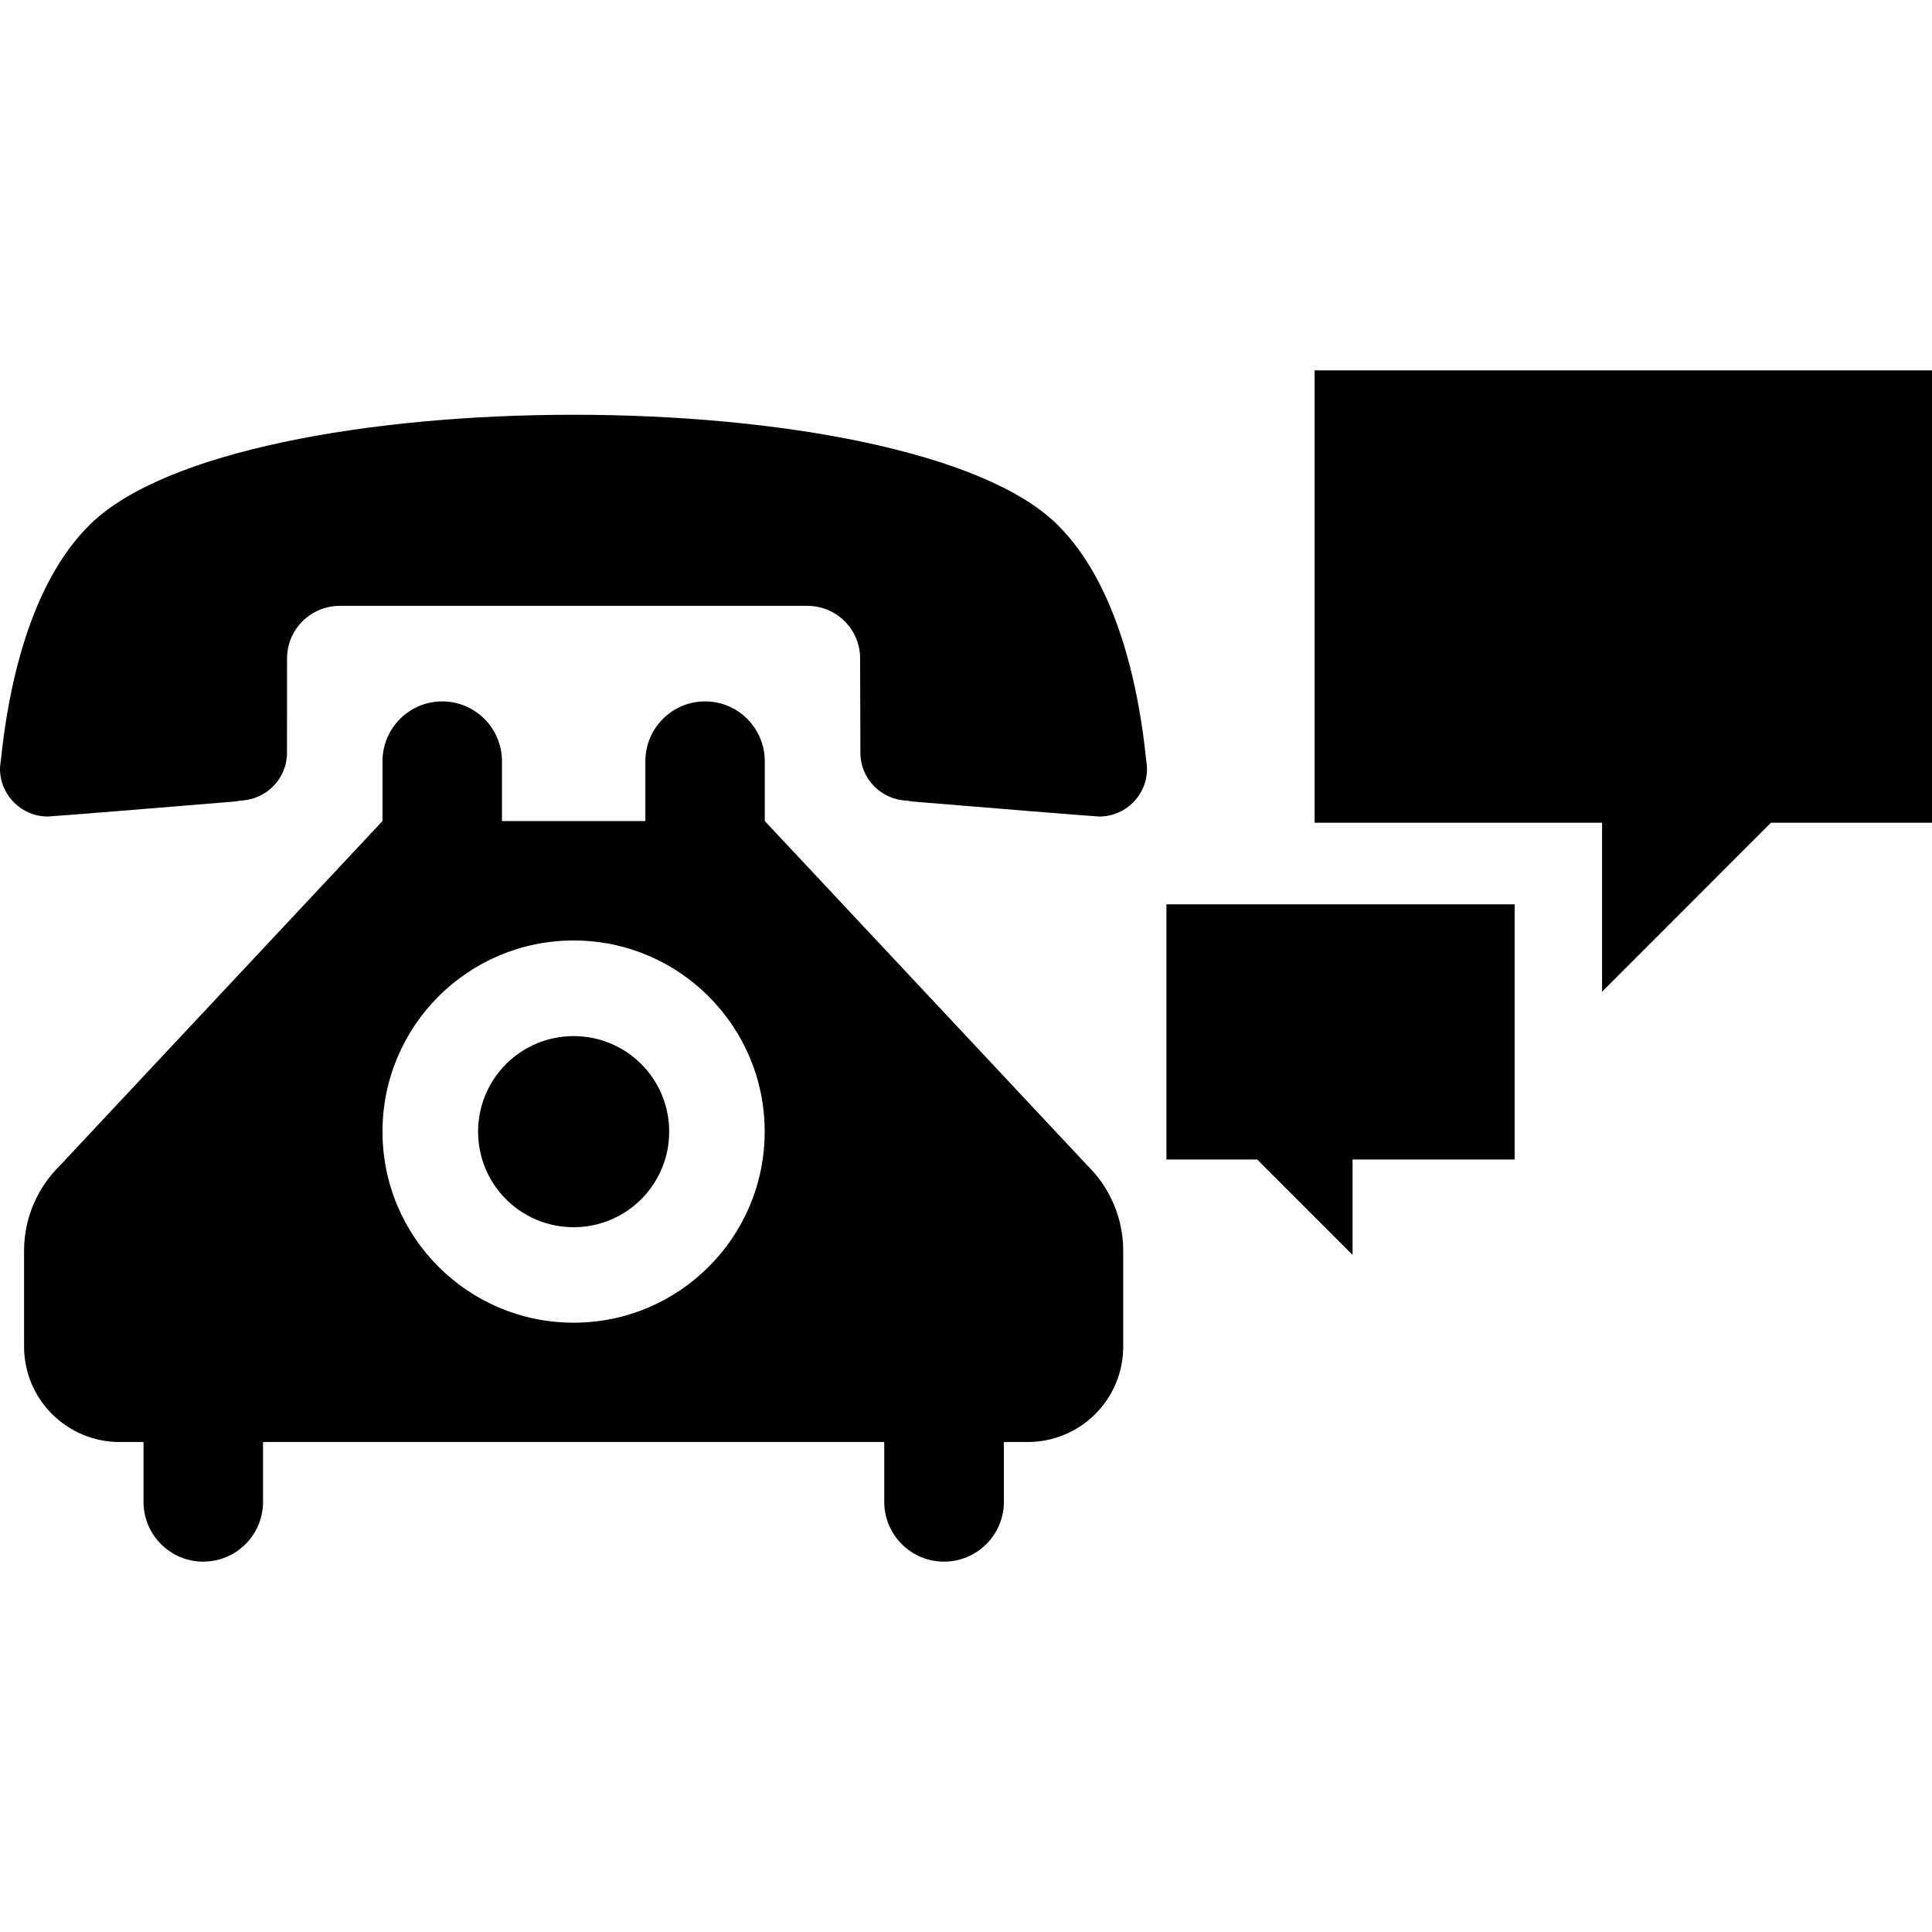<?xml version="1.0" encoding="UTF-8" standalone="no"?><!-- icon666.com - MILLIONS OF FREE VECTOR ICONS --><svg width="1024" height="1024" version="1.1" id="Capa_1" xmlns="http://www.w3.org/2000/svg" xmlns:xlink="http://www.w3.org/1999/xlink" x="0px" y="0px" viewBox="0 0 76.407 76.407" style="enable-background:new 0 0 76.407 76.407;" xml:space="preserve"><g><path d="M22.688,16.403c-8.084,0-16.177,1.444-19.119,4.331c-2.443,2.389-3.256,6.612-3.529,9.292c0,0-0.04,0.261-0.04,0.375 c0,1.053,0.858,1.891,1.892,1.891c0.124,0,4.669-0.366,7.409-0.595c0.069-0.011,0.133-0.021,0.201-0.034 c1.019-0.033,1.848-0.86,1.848-1.895l0.002-3.726c0-1.154,0.938-2.082,2.09-2.082h18.486c1.15,0,2.088,0.925,2.088,2.082 l0.011,3.726c0,1.032,0.82,1.861,1.841,1.895c0.063,0.014,0.138,0.023,0.194,0.034c2.744,0.229,7.287,0.595,7.41,0.595 c1.04,0,1.891-0.836,1.891-1.891c0-0.113-0.038-0.375-0.038-0.375c-0.271-2.677-1.086-6.9-3.523-9.292 C38.864,17.85,30.76,16.403,22.688,16.403z M22.688,40.976c-2.093,0-3.78,1.689-3.78,3.781c0,2.09,1.689,3.777,3.78,3.777 c2.088,0,3.777-1.692,3.777-3.777C26.467,42.663,24.776,40.976,22.688,40.976z M19.852,32.471v-2.363 c0-1.306-1.056-2.369-2.364-2.369c-1.306,0-2.361,1.063-2.361,2.369v2.363L2.38,46.085c-0.88,0.862-1.428,2.058-1.428,3.383v3.784 c0,2.094,1.696,3.777,3.78,3.777h0.944v2.365c0,1.308,1.06,2.366,2.358,2.366c1.311,0,2.369-1.059,2.369-2.366v-2.365H34.97v2.365 c0,1.308,1.062,2.366,2.363,2.366c1.306,0,2.369-1.059,2.369-2.366v-2.365h0.938c2.091,0,3.781-1.688,3.781-3.777v-3.784 c0-1.325-0.546-2.521-1.424-3.383L30.246,32.471v-2.363c0-1.306-1.055-2.369-2.361-2.369c-1.306,0-2.362,1.063-2.362,2.369v2.363 H19.852z M22.688,37.194c4.172,0,7.554,3.389,7.554,7.559c0,4.172-3.381,7.557-7.554,7.557c-4.181,0-7.561-3.385-7.561-7.557 C15.127,40.583,18.506,37.194,22.688,37.194z M76.407,32.538h-6.369l-6.679,6.682v-6.682H51.99V14.647h24.417V32.538z M46.13,35.765h13.771v10.091h-6.41v3.773l-3.771-3.773H46.13V35.765z"/></g></svg>